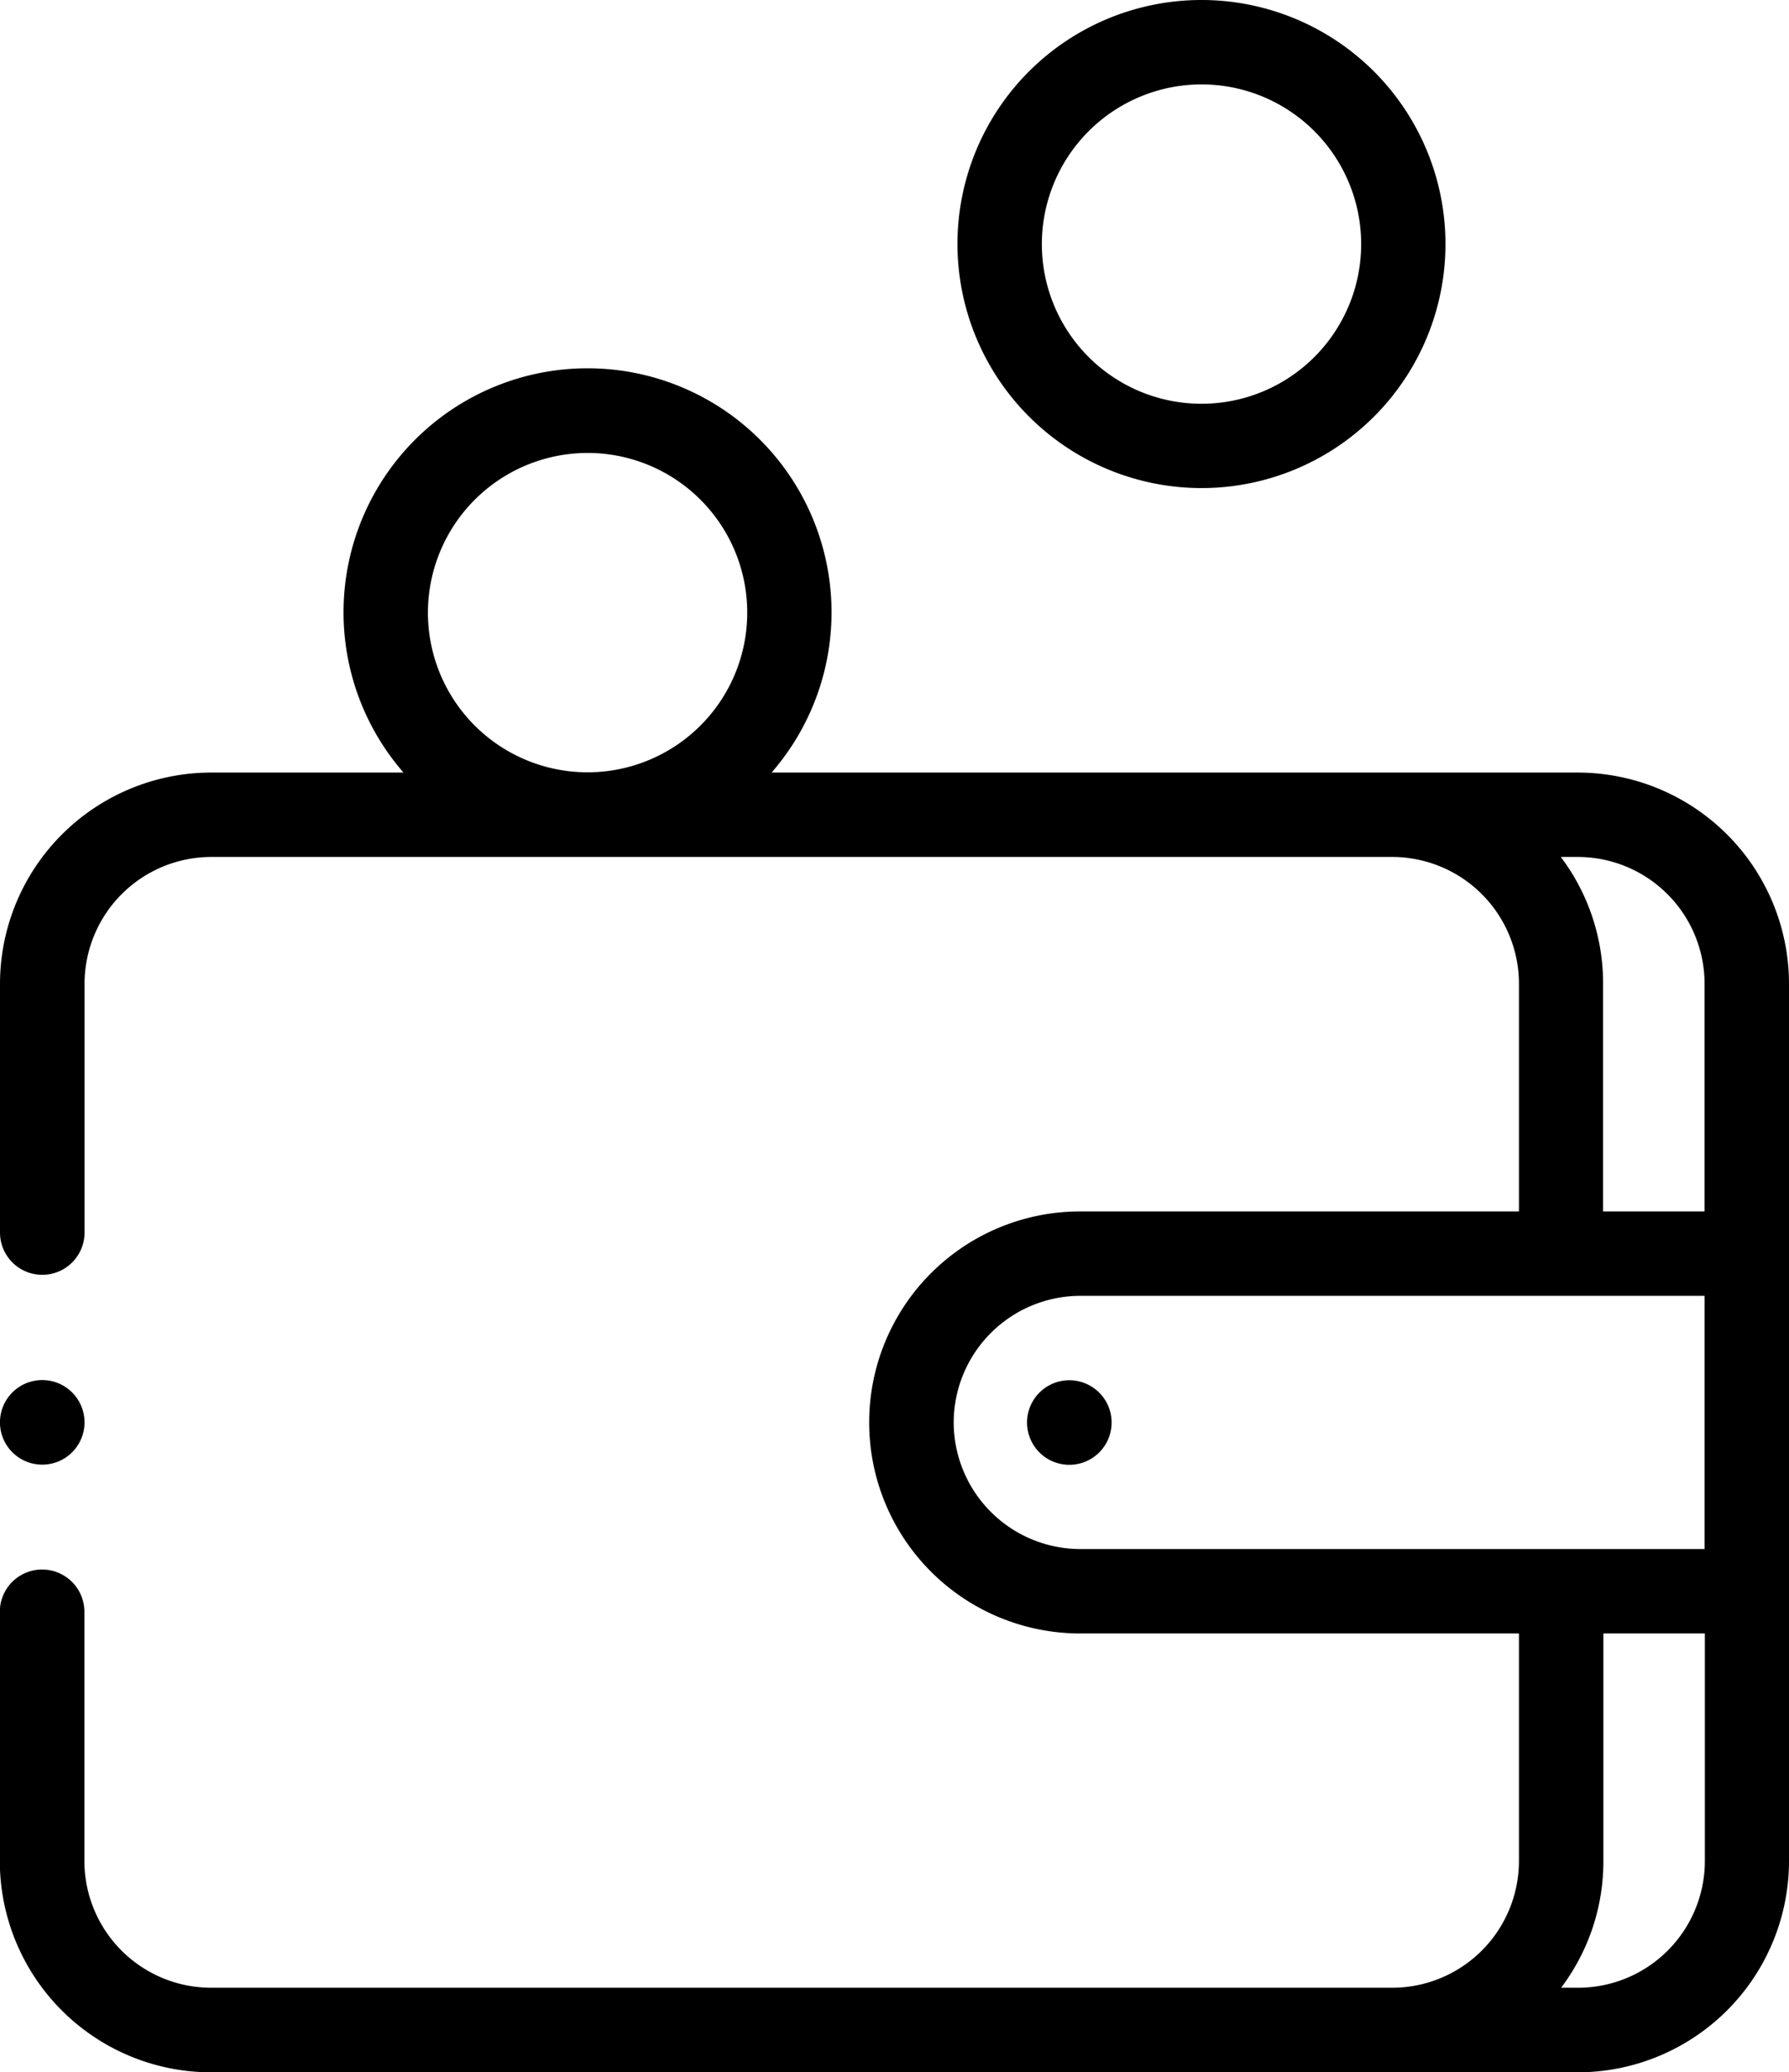 <svg id="Capa_1" data-name="Capa 1" xmlns="http://www.w3.org/2000/svg" width="423.12" height="490.05" viewBox="0 0 423.12 490.05">
  <g>
    <path d="M417.66,204.64H226.93a57.71,57.71,0,1,0-87.06,0H94.34a50,50,0,0,0-49.9,49.89v58.88a10,10,0,0,0,20,0V254.53A30,30,0,0,1,94.34,224.6H373.76a30,30,0,0,1,29.93,29.93v53.89H299.91a49.9,49.9,0,0,0,0,99.8H403.69V462.1A30,30,0,0,1,373.76,492H94.34A30,30,0,0,1,64.4,462.1v-59a10,10,0,0,0-20,0v59A50,50,0,0,0,94.34,512H417.66a50,50,0,0,0,49.9-49.9V254.53a50,50,0,0,0-49.9-49.89ZM183.4,129.06a37.76,37.76,0,1,1-37.75,37.76A37.8,37.8,0,0,1,183.4,129.06ZM413.65,224.6h4a30,30,0,0,1,29.94,29.93v53.89h-24V254.53a49.6,49.6,0,0,0-10-29.93ZM270,358.32a30,30,0,0,1,29.94-29.94H447.6v59.88H299.91A30,30,0,0,1,270,358.32ZM417.66,492h-4a49.6,49.6,0,0,0,10-29.94V408.22h24V462.1A30,30,0,0,1,417.66,492Z" transform="translate(-44.44 -21.95)"/>
    <path d="M297.35,348.34a10,10,0,1,0,7.06,2.92A10.09,10.09,0,0,0,297.35,348.34Z" transform="translate(-44.44 -21.95)"/>
    <path d="M328.6,137.37a57.71,57.71,0,1,0-57.71-57.71A57.77,57.77,0,0,0,328.6,137.37Zm0-95.46a37.76,37.76,0,1,1-37.75,37.75A37.79,37.79,0,0,1,328.6,41.91Z" transform="translate(-44.44 -21.95)"/>
    <path d="M54.42,368.3a10,10,0,1,0-7.06-2.93A10,10,0,0,0,54.42,368.3Z" transform="translate(-44.44 -21.95)"/>
  </g>
</svg>
